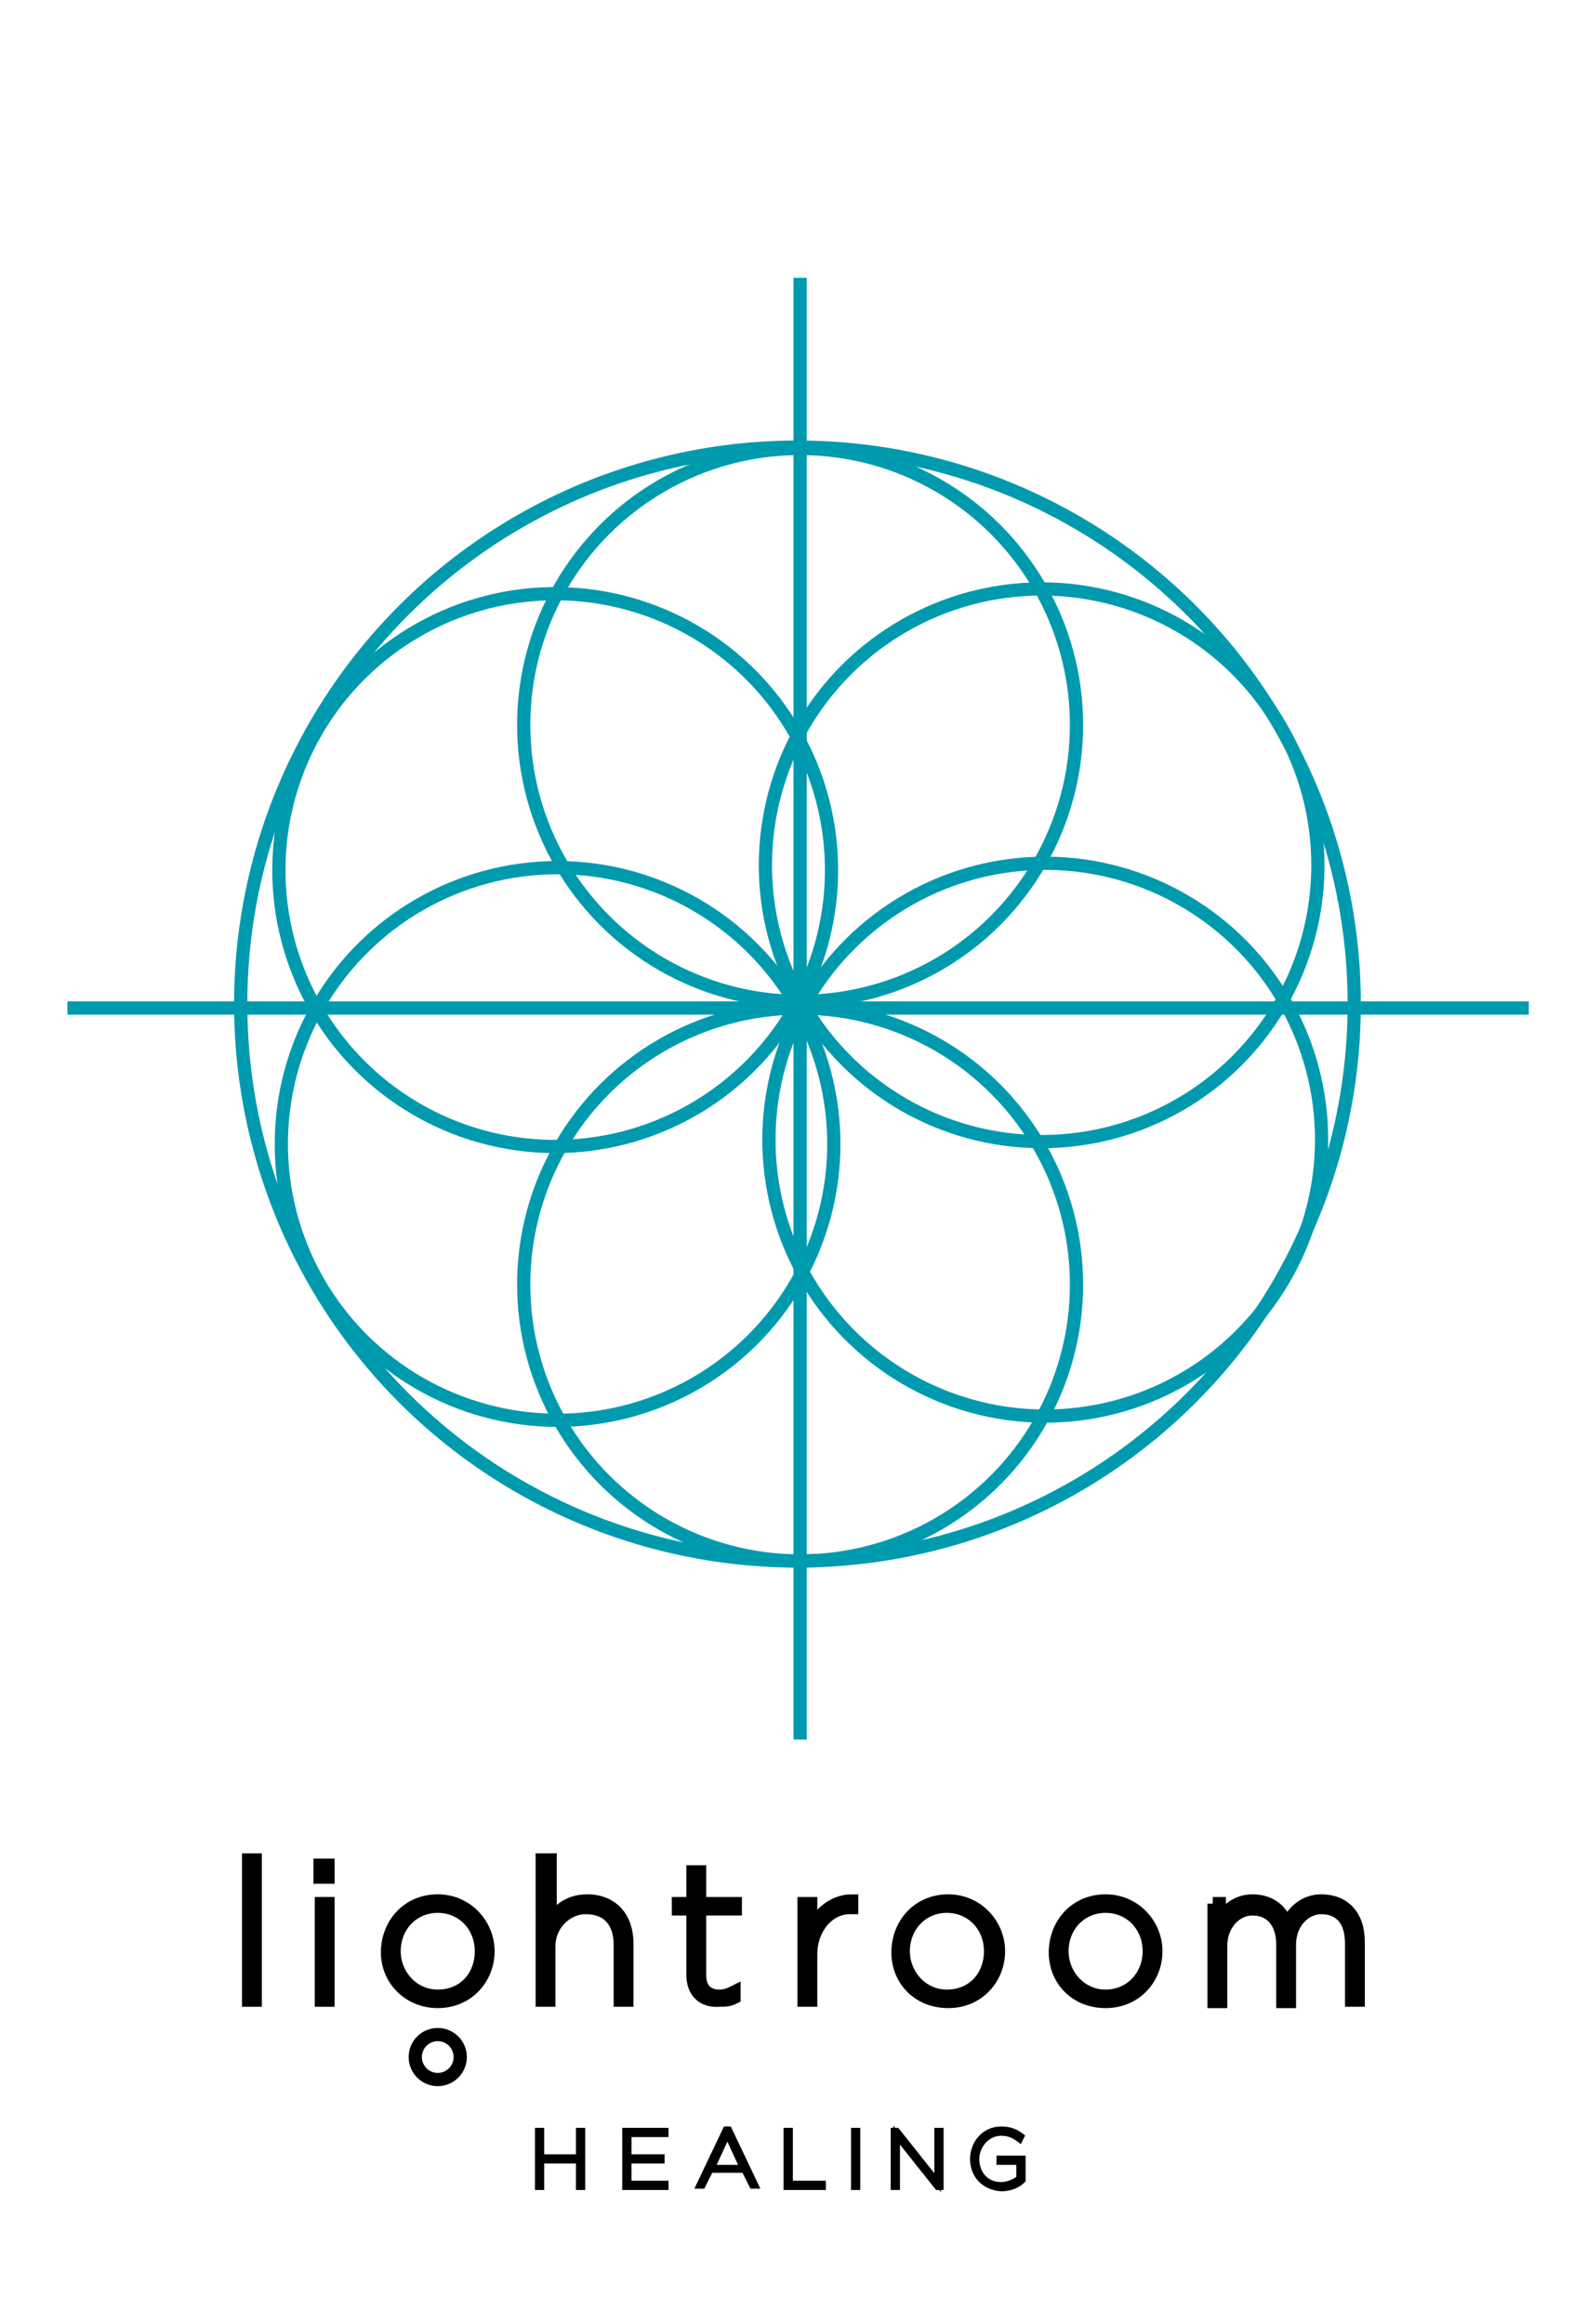 <?xml version="1.0" encoding="utf-8"?>
<!-- Generator: Adobe Illustrator 21.1.0, SVG Export Plug-In . SVG Version: 6.00 Build 0)  -->
<svg version="1.1" id="Layer_1" xmlns="http://www.w3.org/2000/svg" xmlns:xlink="http://www.w3.org/1999/xlink" x="0px" y="0px"
	 viewBox="0 0 120 175.7" style="enable-background:new 0 0 120 175.7;" xml:space="preserve">
<style type="text/css">
	.st0{fill:none;stroke:#009AAE;stroke-miterlimit:10;}
	.st1{fill:none;stroke:#000000;stroke-width:0.5;stroke-miterlimit:10;}
	.st2{fill:none;stroke:#000000;stroke-miterlimit:10;}
</style>
<g>
	<g>
		<circle class="st0" cx="60.5" cy="54.8" r="20.9"/>
		<circle class="st0" cx="60.5" cy="97.1" r="20.9"/>
	</g>
	<g>
		<ellipse transform="matrix(0.48 -0.877 0.877 0.48 -35.885 71.023)" class="st0" cx="42" cy="65.8" rx="20.9" ry="20.9"/>
		
			<ellipse transform="matrix(0.48 -0.877 0.877 0.48 -34.393 114.108)" class="st0" cx="79" cy="86.1" rx="20.9" ry="20.9"/>
	</g>
	<g>
		
			<ellipse transform="matrix(0.866 -0.499 0.499 0.866 -37.548 32.626)" class="st0" cx="42.2" cy="86.5" rx="20.9" ry="20.9"/>
		
			<ellipse transform="matrix(0.866 -0.499 0.499 0.866 -22.112 48.094)" class="st0" cx="78.8" cy="65.4" rx="20.9" ry="20.9"/>
	</g>
	<circle class="st0" cx="60.3" cy="75.9" r="42.1"/>
	<line class="st0" x1="60.5" y1="21" x2="60.5" y2="131.5"/>
	<line class="st0" x1="5.1" y1="76.2" x2="115.6" y2="76.2"/>
	<path class="st0" d="M24,75"/>
	<path class="st0" d="M42,65.8"/>
</g>
<path class="st1" d="M40.7,161.1h0.2v2h2.9v-2H44v4.2h-0.2v-2h-2.9v2h-0.2V161.1z"/>
<path class="st1" d="M47.3,161.1h3v0.2h-2.8v1.8H50v0.2h-2.5v1.8h2.8v0.2h-3V161.1z"/>
<path class="st1" d="M54.9,161h0.2l2,4.2h-0.2l-0.6-1.2h-2.6l-0.6,1.2h-0.2L54.9,161z M56.2,163.9l-1.2-2.6l-1.2,2.6H56.2z"/>
<path class="st1" d="M59.5,161.1h0.2v4h2.5v0.2h-2.7V161.1z"/>
<path class="st1" d="M64.6,161.1h0.2v4.2h-0.2V161.1z"/>
<path class="st1" d="M67.6,161.1h0.2l3.1,3.9v-3.9h0.2v4.2h-0.2l-3.1-3.9v3.9h-0.2V161.1z"/>
<path class="st1" d="M73.6,163.2L73.6,163.2c0-1.1,0.8-2.2,2.1-2.2c0.7,0,1.1,0.2,1.5,0.5l-0.1,0.2c-0.4-0.3-0.8-0.5-1.4-0.5
	c-1.1,0-1.9,1-1.9,2v0c0,1.1,0.7,2,1.9,2c0.6,0,1.1-0.3,1.4-0.5v-1.3h-1.5v-0.2h1.7v1.6c-0.4,0.4-1,0.6-1.6,0.6
	C74.4,165.3,73.6,164.4,73.6,163.2z"/>
<g>
	<path class="st2" d="M18.8,140.6h0.5v10.6h-0.5V140.6z"/>
	<path class="st2" d="M24.2,141h0.6v0.9h-0.6V141z M24.3,143.9h0.5v7.3h-0.5V143.9z"/>
	<path class="st2" d="M41.1,140.6h0.5v5c0.3-0.9,1.2-1.9,2.8-1.9c1.9,0,3,1.3,3,3.2v4.3h-0.5V147c0-1.7-0.9-2.8-2.6-2.8
		c-1.5,0-2.8,1.3-2.8,2.9v4.1h-0.5V140.6z"/>
	<path class="st2" d="M52.4,149.3v-5h-1.1v-0.4h1.1v-2.4h0.5v2.4h2.7v0.4h-2.7v5c0,1.1,0.6,1.6,1.5,1.6c0.4,0,0.7-0.1,1.1-0.3v0.4
		c-0.4,0.2-0.7,0.2-1.1,0.2C53.2,151.3,52.4,150.6,52.4,149.3z"/>
	<path class="st2" d="M60.8,143.9h0.5v2.2c0.4-1.2,1.6-2.4,3.1-2.4v0.5h-0.1c-1.8,0-3,1.7-3,3.5v3.5h-0.5V143.9z"/>
	<path class="st2" d="M67.9,147.6L67.9,147.6c0-2.1,1.5-3.9,3.8-3.9c2.2,0,3.8,1.8,3.8,3.8v0c0,2-1.5,3.8-3.8,3.8
		C69.4,151.3,67.9,149.6,67.9,147.6z M74.9,147.5L74.9,147.5c0-1.9-1.4-3.4-3.3-3.4c-1.9,0-3.3,1.5-3.3,3.4v0c0,1.8,1.4,3.4,3.3,3.4
		C73.6,150.9,74.9,149.4,74.9,147.5z"/>
	<path class="st2" d="M29.3,147.6L29.3,147.6c0-2.1,1.5-3.9,3.8-3.9c2.2,0,3.8,1.8,3.8,3.8v0c0,2-1.5,3.8-3.8,3.8
		C30.9,151.3,29.3,149.6,29.3,147.6z M36.4,147.5L36.4,147.5c0-1.9-1.4-3.4-3.3-3.4c-1.9,0-3.3,1.5-3.3,3.4v0c0,1.8,1.4,3.4,3.3,3.4
		C35.1,150.9,36.4,149.4,36.4,147.5z"/>
	<path class="st2" d="M79.8,147.6L79.8,147.6c0-2.1,1.5-3.9,3.8-3.9c2.2,0,3.8,1.8,3.8,3.8v0c0,2-1.5,3.8-3.8,3.8
		C81.3,151.3,79.8,149.6,79.8,147.6z M86.9,147.5L86.9,147.5c0-1.9-1.4-3.4-3.3-3.4c-1.9,0-3.3,1.5-3.3,3.4v0c0,1.8,1.4,3.4,3.3,3.4
		C85.5,150.9,86.9,149.4,86.9,147.5z"/>
	<path class="st2" d="M91.7,143.9h0.5v1.6c0.3-0.9,1.2-1.8,2.5-1.8c1.5,0,2.3,0.9,2.6,1.9c0.4-1,1.3-1.9,2.6-1.9
		c1.7,0,2.8,1.1,2.8,3.1v4.4h-0.5v-4.3c0-1.8-0.9-2.7-2.3-2.7c-1.2,0-2.4,1.1-2.4,2.8v4.3H97v-4.3c0-1.7-0.9-2.7-2.3-2.7
		c-1.3,0-2.4,1.2-2.4,2.8v4.2h-0.5V143.9z"/>
	<circle class="st2" cx="33.1" cy="155.5" r="1.7"/>
</g>
</svg>
